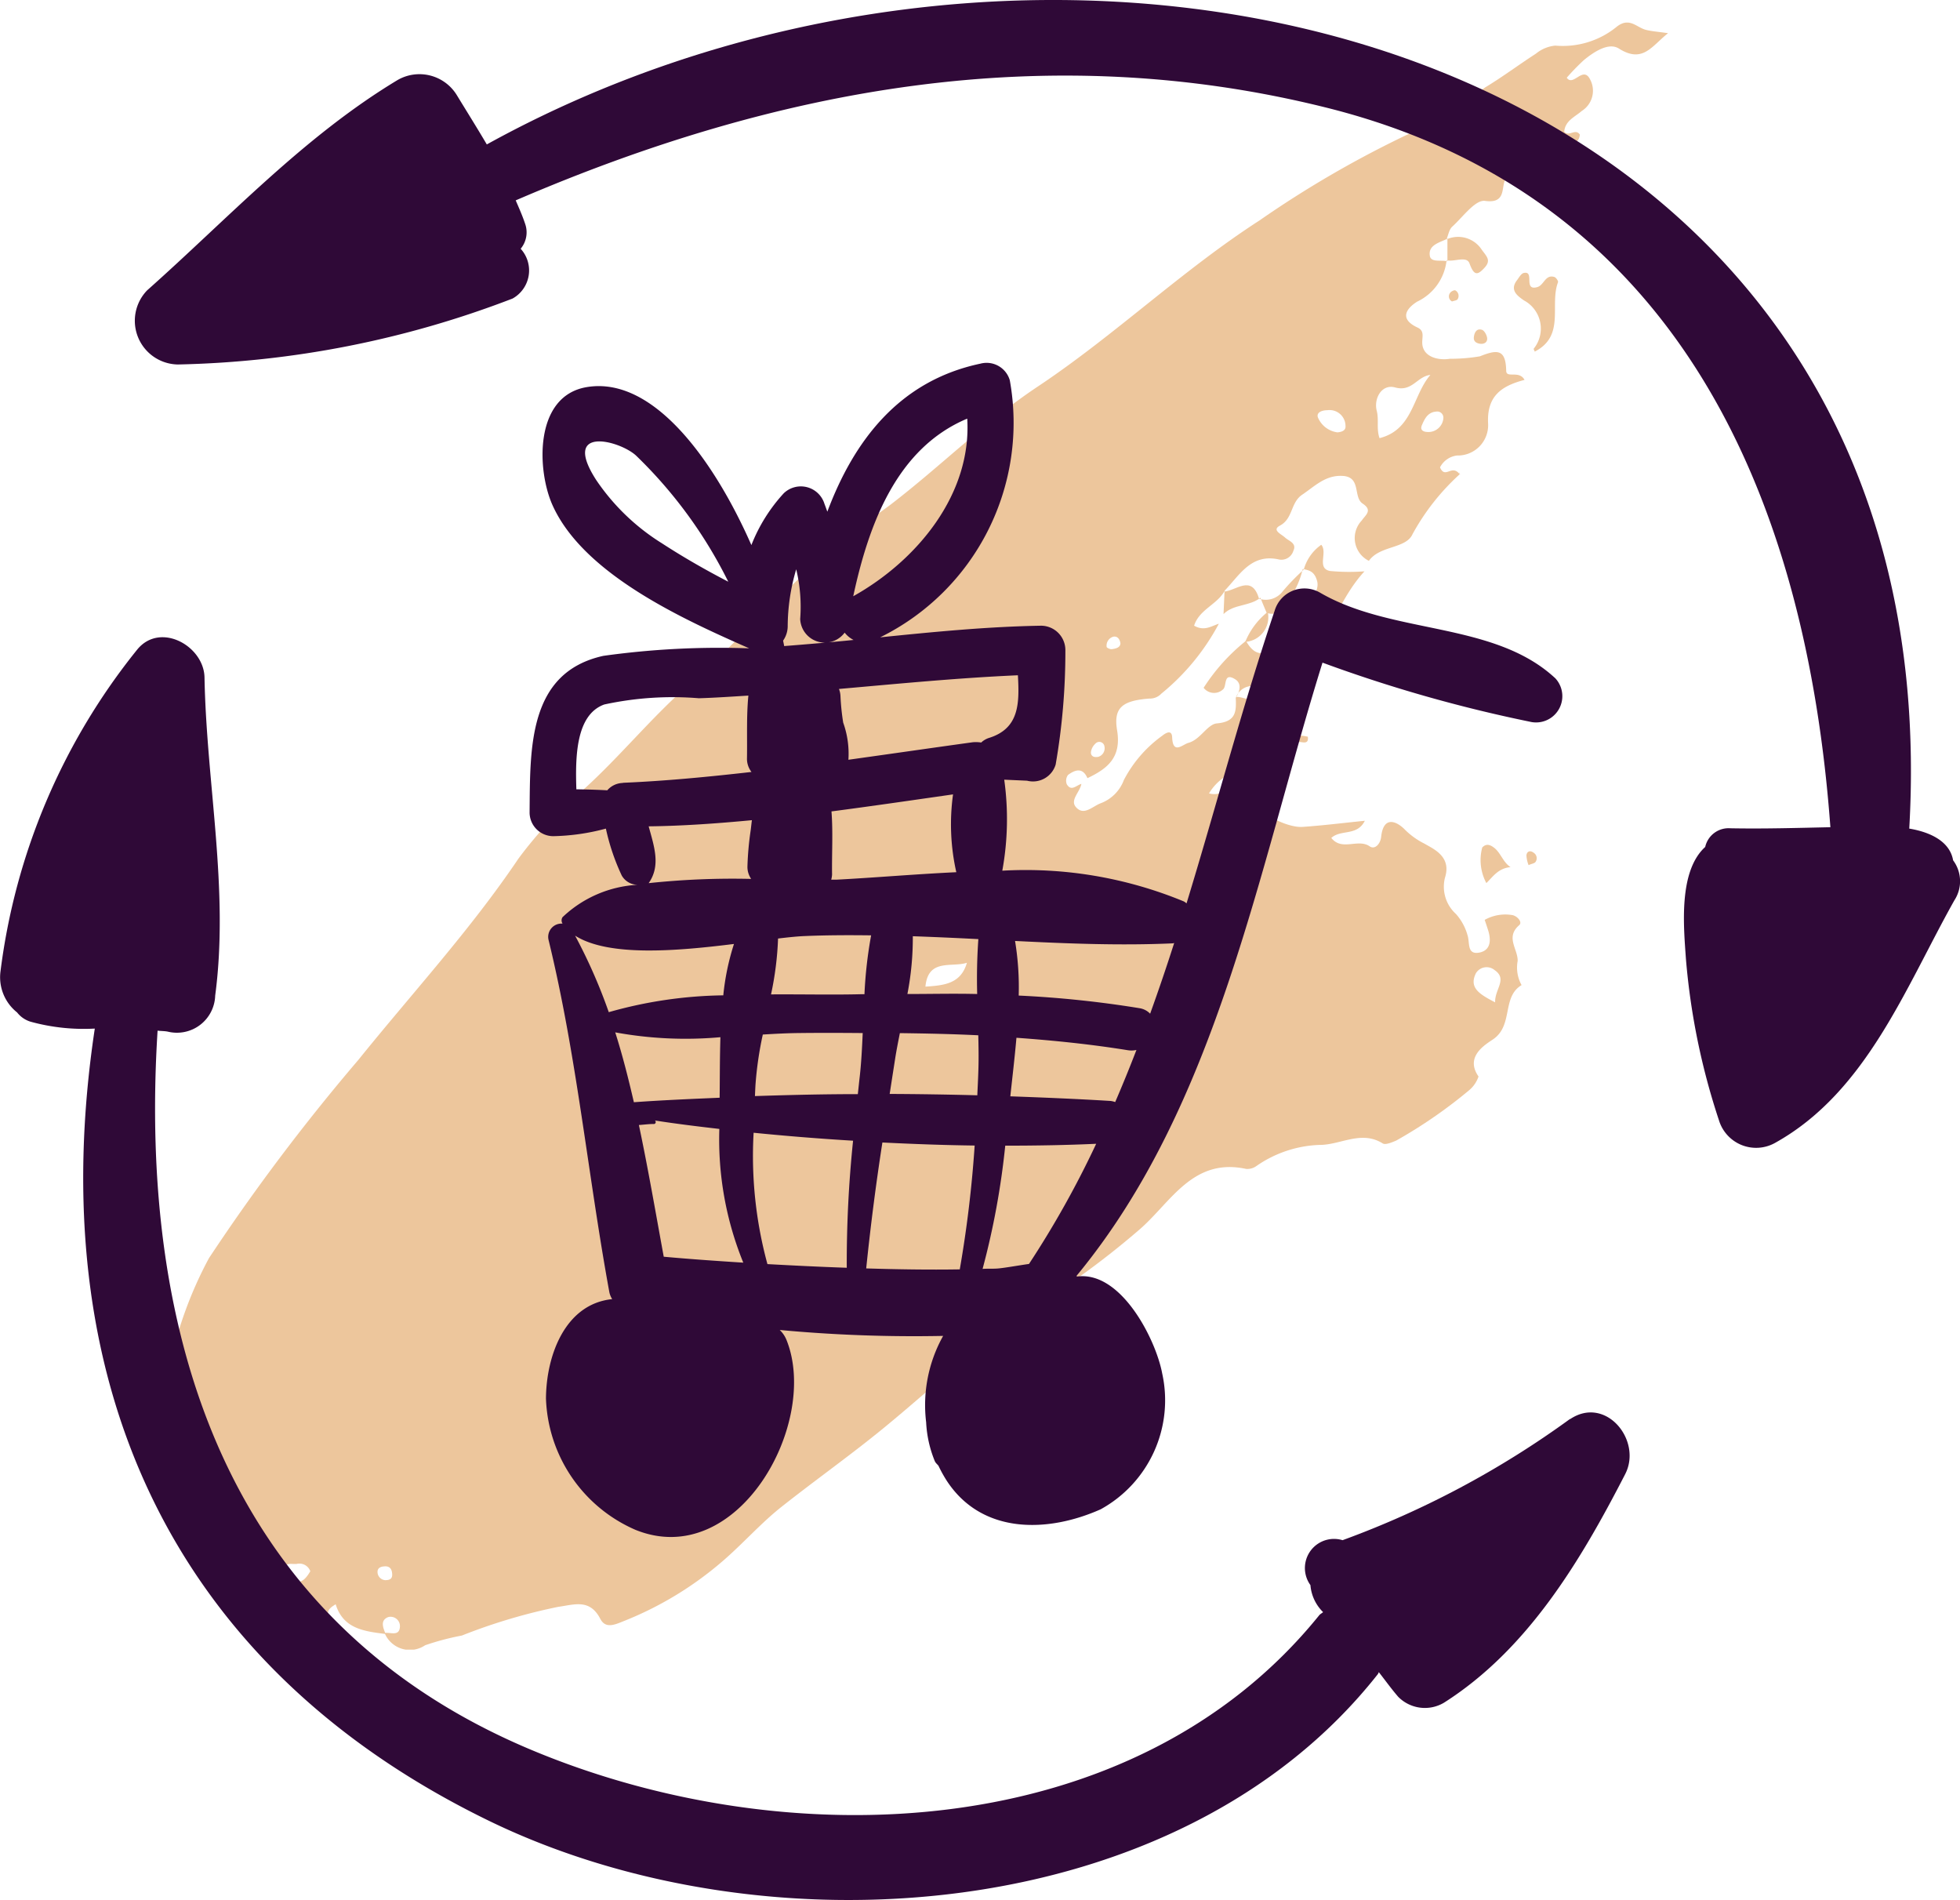 <svg xmlns="http://www.w3.org/2000/svg" xmlns:xlink="http://www.w3.org/1999/xlink" width="60.562" height="58.696" viewBox="0 0 60.562 58.696">
  <defs>
    <clipPath id="clip-path">
      <rect id="Rectangle_139" data-name="Rectangle 139" width="46.512" height="50.265" fill="#edc69c"/>
    </clipPath>
    <clipPath id="clip-path-2">
      <rect id="Rectangle_133" data-name="Rectangle 133" width="31.922" height="36.267" fill="#2f0937"/>
    </clipPath>
    <clipPath id="clip-path-3">
      <rect id="Rectangle_132" data-name="Rectangle 132" width="60.562" height="58.696" transform="translate(0 0)" fill="#2f0937"/>
    </clipPath>
  </defs>
  <g id="Groupe_279" data-name="Groupe 279" transform="translate(-606.266 -1864.956)">
    <g id="Groupe_256" data-name="Groupe 256" transform="translate(605.382 1858.267)">
      <g id="Groupe_255" data-name="Groupe 255" transform="translate(5.91 7.387)" clip-path="url(#clip-path)">
        <path id="Tracé_2753" data-name="Tracé 2753" d="M35.259,16.9a1.379,1.379,0,0,1,.541-.768c.205.234-.151.723.267.809a6.268,6.268,0,0,0,1.068.011c-.912.989-1.08,2.268-2.213,3a5.924,5.924,0,0,0-1.58,2.143c.78.148,1.406-.181,2.043-.034.045.326-.3.077-.324.2-.195.853-.965.747-1.512.787a1.577,1.577,0,0,0-1.217.764c.4.109.621-.215.92-.2.322.013.55-.052.539.435-.008.343.95.838,1.435.8.62-.042,1.237-.12,1.92-.189-.241.483-.738.258-1.036.53.33.418.824.009,1.186.26.164.113.332-.081.354-.291.073-.685.5-.473.745-.214a2.326,2.326,0,0,0,.591.421c.292.171.845.4.635,1.057a1.136,1.136,0,0,0,.34,1.116,1.654,1.654,0,0,1,.361.667c.072.229-.027.6.364.526.361-.073.366-.4.263-.71-.033-.1-.064-.2-.1-.3a1.3,1.3,0,0,1,.867-.146c.152.039.305.217.2.309-.435.376-.036.741-.048,1.107a1.115,1.115,0,0,0,.121.745c-.62.371-.244,1.246-.885,1.678-.251.169-.87.537-.445,1.145a.947.947,0,0,1-.272.409,14.905,14.905,0,0,1-2.272,1.571c-.133.055-.33.142-.418.087-.663-.416-1.309.054-1.961.047a3.631,3.631,0,0,0-1.943.654.473.473,0,0,1-.316.087c-1.654-.357-2.329,1.041-3.294,1.873q-.75.647-1.542,1.232c-1.149.846-2.4,1.562-3.5,2.468-.954.789-1.877,1.623-2.836,2.41-1.039.853-2.139,1.63-3.191,2.463-.642.509-1.2,1.149-1.832,1.689a10.713,10.713,0,0,1-2.99,1.817c-.3.119-.6.274-.769-.052-.327-.629-.8-.439-1.309-.369a17.637,17.637,0,0,0-2.969.885,8.032,8.032,0,0,0-1.135.3.842.842,0,0,1-1.252-.379c.179-.031.466.123.474-.212a.289.289,0,0,0-.364-.279c-.255.1-.157.33-.078.522-.652-.083-1.309-.154-1.544-.918-.237.142-.286.237-.192.41.162.3.14.635-.209.724-.459.118-.491-.315-.529-.611-.023-.185.025-.423-.162-.482-.786-.249-1.07-1.212-1.977-1.341-.195-.028-.4-.162-.645-.1a.3.3,0,0,1-.267-.127c-.069-.161.023-.267.2-.287.757-.088.158-.485.122-.7-.063-.373-.337-.315-.576-.126-.084.066-.134.175-.212.251s-.2.112-.272.006C.58,46.392.526,46.2.56,46.174c.845-.611.1-.965-.25-1.309A.835.835,0,0,1,0,44.208a11.108,11.108,0,0,1,.221-2.72A12.284,12.284,0,0,1,1.43,38.171a63.019,63.019,0,0,1,4.618-6.127c1.658-2.058,3.458-4.01,4.942-6.212a12.46,12.46,0,0,1,2.024-2.148c1.137-1.032,2.1-2.229,3.253-3.237,1.709-1.495,3.182-3.244,4.978-4.647.4-.316.838-.6,1.246-.908,1.543-1.181,2.918-2.563,4.546-3.646,2.376-1.582,4.45-3.581,6.847-5.129a32.488,32.488,0,0,1,5.072-2.888A16.391,16.391,0,0,0,40.868,2c.536-.323,1.037-.7,1.564-1.04a1.108,1.108,0,0,1,.6-.249,2.632,2.632,0,0,0,1.91-.593c.39-.294.6.038.9.109.177.043.361.055.674.1-.509.4-.779.942-1.52.475-.315-.2-.771.1-1.086.36a6.881,6.881,0,0,0-.525.541c.2.292.506-.387.723.056a.737.737,0,0,1-.258.97c-.215.188-.515.3-.543.642.142.168.349-.116.483.09-.031.3-.272.273-.486.312-.248.045-.551.066-.6.385-.079.521-.323.7-.828.507a.427.427,0,0,0-.3.081c-.294.177.047.869-.717.762-.3-.041-.686.5-1.011.795-.1.09-.123.262-.181.4l.033-.029c-.241.123-.6.193-.546.531.035.218.357.118.548.171l-.031-.029a1.6,1.6,0,0,1-.907,1.273c-.33.207-.57.531.009.8.232.107.135.3.148.5.028.422.517.522.85.466a5.462,5.462,0,0,0,.93-.076c.536-.214.8-.231.813.449.006.241.4-.029.567.279-.723.188-1.172.507-1.126,1.352a.937.937,0,0,1-.962.984.684.684,0,0,0-.524.366c.164.384.37-.133.622.233-.056-.142.008-.044-.012-.021a7.078,7.078,0,0,0-1.46,1.853c-.2.452-1.012.346-1.348.823a.785.785,0,0,1-.22-1.246c.106-.162.351-.31.028-.522-.3-.2-.039-.816-.608-.855-.535-.036-.864.312-1.261.58-.364.245-.278.737-.686.954-.263.14.039.26.157.37s.371.17.256.411a.386.386,0,0,1-.431.269c-.885-.206-1.236.5-1.72.989l.034-.035c-.221.431-.79.581-.949,1.088.314.181.534.011.764-.06a7.054,7.054,0,0,1-1.778,2.161.484.484,0,0,1-.371.151c-.822.064-1.113.272-.995.979.14.841-.295,1.184-.916,1.48-.145-.339-.379-.263-.6-.1a.3.3,0,0,0-.039.286c.138.238.3.03.451-.009-.04.246-.351.492-.176.707.246.3.518-.015.774-.109A1.223,1.223,0,0,0,29.7,23.4a3.9,3.9,0,0,1,1.179-1.364c.089-.071.3-.222.313.04.023.553.321.223.506.174.367-.1.582-.574.877-.6.608-.054.6-.384.582-.811.21-.051.5.241.621-.168.025-.087.026-.162-.049-.172a.535.535,0,0,0-.531.274.557.557,0,0,0-.044.1c.122-.2.208-.454-.023-.592-.363-.217-.241.213-.366.318a.407.407,0,0,1-.6-.049A5.991,5.991,0,0,1,33.473,19.1c.261.466.567.5.942.117a2.544,2.544,0,0,0,.406-.639c.1-.186.213-.658.562-.16.043.061.255-.054.2-.121-.3-.38.191-.667.088-1.046-.079-.287-.227-.332-.446-.37ZM37.6,12.838c1.042-.264,1.023-1.323,1.572-1.954-.418.048-.559.533-1.093.387-.417-.113-.662.349-.565.722.073.284-.016.561.087.846M24.851,29.044c-.462.155-1.2-.146-1.282.738.584-.039,1.094-.088,1.282-.738M41.172,30.27c-.018-.407.394-.719-.018-1a.386.386,0,0,0-.577.1c-.217.445.1.642.6.9M36.3,12.659c.151-.013.258-.067.249-.19a.493.493,0,0,0-.564-.494c-.15,0-.336.059-.292.215a.761.761,0,0,0,.607.469M4.562,47.842a.358.358,0,0,0-.416-.227c-.156.021-.415-.08-.363.226a.383.383,0,0,0,.363.337c.194,0,.308-.155.416-.335M39.573,12.2a.189.189,0,0,0-.22-.183c-.26.019-.358.218-.445.423-.064.152.051.2.154.206a.464.464,0,0,0,.512-.446m1.176-9.172c.275.4.509.277.8-.006a.937.937,0,0,0-.8.006M29.594,19.172c-.028-.161-.119-.222-.22-.2a.286.286,0,0,0-.206.314c0,.027.106.078.157.071.133-.017.27-.051.269-.189m-.709,3.521a.277.277,0,0,0,.214-.337.16.16,0,0,0-.252-.1.447.447,0,0,0-.161.263c-.022.126.065.193.2.17M.435,44.541c.085.025.167,0,.167-.086,0-.1-.015-.241-.079-.289-.1-.077-.2.034-.228.131-.04.116.027.2.14.244m6.442,3.577c.124,0,.216-.033.215-.164,0-.148-.052-.272-.229-.263-.1.005-.219.033-.224.164a.256.256,0,0,0,.238.263" transform="translate(0 0)" fill="#edc69c"/>
        <path id="Tracé_2754" data-name="Tracé 2754" d="M66.74,14.671c-.01-.028-.042-.074-.03-.093a.987.987,0,0,0-.308-1.49c-.187-.133-.45-.311-.213-.62.064-.084.13-.21.214-.227.346-.072-.03.565.416.437.209-.06.245-.4.527-.312.052.016.126.126.112.162-.268.71.234,1.65-.718,2.143" transform="translate(-24.343 -4.507)" fill="#edc69c"/>
        <path id="Tracé_2755" data-name="Tracé 2755" d="M62.783,10.568a.871.871,0,0,1,1.1.315c.144.2.292.32.1.54-.226.253-.336.275-.478-.115-.09-.248-.471-.04-.714-.1l.031.029c0-.234,0-.467,0-.7Z" transform="translate(-23.124 -3.866)" fill="#edc69c"/>
        <path id="Tracé_2756" data-name="Tracé 2756" d="M65.388,40.9c-.385.036-.546.3-.747.493a1.5,1.5,0,0,1-.127-1.1c.128-.135.255-.08.375.015.2.159.264.437.5.593" transform="translate(-23.74 -14.81)" fill="#edc69c"/>
        <path id="Tracé_2757" data-name="Tracé 2757" d="M51.888,27.715c.383-.012.871-.554,1.1.218l.043-.03c-.334.272-.825.19-1.14.505q.016-.365.032-.73Z" transform="translate(-19.111 -10.136)" fill="#edc69c"/>
        <path id="Tracé_2758" data-name="Tracé 2758" d="M53.628,27.641a.657.657,0,0,0,.738-.234,6.849,6.849,0,0,1,.644-.663l-.031-.018a2.754,2.754,0,0,1-.573,1.141.42.42,0,0,1-.543.208q-.1-.232-.192-.464Z" transform="translate(-19.752 -9.844)" fill="#edc69c"/>
        <path id="Tracé_2759" data-name="Tracé 2759" d="M64.346,15.451c-.118-.011-.22-.064-.212-.189s.066-.3.248-.246c.075.021.147.154.163.245.021.12-.066.2-.2.19" transform="translate(-23.621 -5.527)" fill="#edc69c"/>
        <path id="Tracé_2760" data-name="Tracé 2760" d="M63.014,13.438a.174.174,0,0,1-.062-.262c.027-.046.132-.1.167-.078a.193.193,0,0,1,.068.268c-.02.042-.114.049-.174.072" transform="translate(-23.173 -4.823)" fill="#edc69c"/>
        <path id="Tracé_2761" data-name="Tracé 2761" d="M66.772,40.951a.952.952,0,0,1-.065-.3c.016-.131.124-.157.224-.078a.2.2,0,0,1,.058.283c-.035.049-.126.057-.217.1" transform="translate(-24.568 -14.927)" fill="#edc69c"/>
        <path id="Tracé_2762" data-name="Tracé 2762" d="M53.65,28.82a.764.764,0,0,1-.695.927,2.28,2.28,0,0,1,.695-.927" transform="translate(-19.504 -10.615)" fill="#edc69c"/>
      </g>
    </g>
    <g id="Groupe_245" data-name="Groupe 245" transform="translate(622.63 1876.171)">
      <g id="Groupe_241" data-name="Groupe 241" transform="translate(0 0)" clip-path="url(#clip-path-2)">
        <path id="Tracé_2731" data-name="Tracé 2731" d="M31.68,9.727c-1.9-1.753-5.033-1.33-7.268-2.64a.96.96,0,0,0-1.391.566c-1,2.964-1.8,6.026-2.722,9.04a.542.542,0,0,0-.081-.059,12.8,12.8,0,0,0-5.612-.951,8.838,8.838,0,0,0,.06-2.811l.705.031a.731.731,0,0,0,.884-.5,20.393,20.393,0,0,0,.3-3.539.754.754,0,0,0-.749-.749c-1.666.028-3.32.191-4.974.359A7.389,7.389,0,0,0,14.838.534a.746.746,0,0,0-.907-.515C11.415.55,10.02,2.407,9.2,4.592c-.03-.08-.055-.154-.087-.235a.763.763,0,0,0-1.26-.333,5.127,5.127,0,0,0-1,1.6C5.743,3.1,3.859.388,1.76.745.128,1.023.226,3.331.712,4.4,1.68,6.54,4.782,7.93,6.785,8.814a25.886,25.886,0,0,0-4.505.232C-.052,9.56.018,11.9,0,13.885a.733.733,0,0,0,.732.732,6.725,6.725,0,0,0,1.625-.234,6.748,6.748,0,0,0,.491,1.451.568.568,0,0,0,.491.285,3.652,3.652,0,0,0-2.321,1,.185.185,0,0,0,0,.2.41.41,0,0,0-.433.5c.878,3.6,1.215,7.269,1.882,10.9a.669.669,0,0,0,.085.2C1.082,29.07.512,30.687.506,31.993a4.594,4.594,0,0,0,2.762,4.052c3.165,1.283,5.7-3.295,4.671-5.862a.883.883,0,0,0-.21-.311,44.778,44.778,0,0,0,5.049.183,4.381,4.381,0,0,0-.525,2.669,3.616,3.616,0,0,0,.265,1.194c.028.068.079.1.117.151a4.012,4.012,0,0,0,.26.469c1.09,1.657,3.124,1.6,4.752.873a3.843,3.843,0,0,0,1.9-4.194c-.193-1.046-1.272-3.183-2.634-2.995A.167.167,0,0,1,16.9,28.2c4.36-5.278,5.594-12.512,7.6-18.944a44.331,44.331,0,0,0,6.4,1.823.812.812,0,0,0,.785-1.349m-18.5,6c-1.3.062-2.562.172-3.693.23-.05,0-.116,0-.172,0a.748.748,0,0,0,.026-.158c-.01-.634.032-1.3-.018-1.95,1.254-.164,2.506-.347,3.756-.526a6.738,6.738,0,0,0,.1,2.4m.682,2.074q-.059.835-.036,1.693c-.717-.018-1.437,0-2.156,0a9.1,9.1,0,0,0,.167-1.785q1.013.036,2.025.089m-6-9.054h0c-.008-.052-.023-.113-.033-.167a.782.782,0,0,0,.142-.431,6.276,6.276,0,0,1,.263-1.773,4.928,4.928,0,0,1,.123,1.534.762.762,0,0,0,1.374.423.811.811,0,0,0,.275.226c-.714.072-1.428.133-2.144.189m5.657-7.022C13.663,4.046,11.988,6.093,10,7.205c.485-2.253,1.355-4.573,3.515-5.484M2.06,3.617C.966,1.924,2.77,2.386,3.286,2.856a14.117,14.117,0,0,1,2.853,3.9C5.439,6.393,4.751,6,4.087,5.568A6.756,6.756,0,0,1,2.06,3.617m.824,9.356A.656.656,0,0,0,2.4,13.2c-.317-.018-.634-.026-.955-.031-.032-.984-.023-2.3.861-2.62a9.966,9.966,0,0,1,2.925-.193c.511-.015,1.02-.051,1.529-.082-.062.639-.032,1.3-.043,1.933a.66.66,0,0,0,.139.426c-1.319.15-2.64.278-3.972.335m-.439,7.082A16.613,16.613,0,0,0,1.406,17.69c1.037.661,3.156.475,4.909.257a7.564,7.564,0,0,0-.33,1.587,13.521,13.521,0,0,0-3.539.52m.776,2.782c-.168-.727-.35-1.449-.576-2.158a12.037,12.037,0,0,0,3.25.149c-.021.686-.017,1.334-.024,1.87-.888.038-1.775.076-2.65.139m.923,4.773c-.25-1.36-.483-2.723-.768-4.069.155-.01.31-.033.465-.031.061,0,.08-.1.015-.111.641.1,1.317.184,2.006.263a10.082,10.082,0,0,0,.74,4.131c-.82-.052-1.64-.109-2.458-.183m2.7-11.672a24.515,24.515,0,0,0-3.166.131c.382-.544.167-1.138,0-1.755,1.066-.012,2.129-.09,3.19-.19-.014.1-.024.21-.038.314a9.5,9.5,0,0,0-.1,1.122.654.654,0,0,0,.115.378M9.8,27.95c-.817-.028-1.634-.068-2.451-.113a12.7,12.7,0,0,1-.427-4.058c1,.1,2.029.183,3.073.246A36.749,36.749,0,0,0,9.8,27.95m.4-5.9c-.02.179-.038.357-.058.536-1.062,0-2.123.026-3.179.06.005-.113.01-.228.016-.338a10.95,10.95,0,0,1,.227-1.563c.377-.023.746-.042,1.093-.046.663-.008,1.329-.006,1.994,0-.021.475-.045.934-.093,1.357m.047-2.557c-.846.023-1.8,0-2.787.006a9.831,9.831,0,0,0,.217-1.726c.3-.036.578-.065.794-.075.693-.03,1.387-.032,2.082-.023a13.413,13.413,0,0,0-.206,1.818c-.033,0-.067,0-.1,0M13.292,28c-.964.015-1.93,0-2.891-.03.133-1.3.3-2.6.5-3.89.95.047,1.9.082,2.851.094A36.382,36.382,0,0,1,13.292,28m.542-5.378q-1.351-.036-2.708-.042.084-.544.169-1.089c.038-.245.091-.513.146-.79.808.011,1.616.027,2.423.067.008.337.014.672.005,1-.007.283-.023.569-.035.854m-.147-10.906c-1.281.177-2.559.362-3.836.54a2.852,2.852,0,0,0-.161-1.147,7.176,7.176,0,0,1-.084-.815.685.685,0,0,0-.047-.225c1.842-.162,3.681-.342,5.529-.423.049.87.044,1.644-.894,1.936a.631.631,0,0,0-.24.142,1.061,1.061,0,0,0-.268-.008m1.745,16.116c-.359.051-.794.13-.984.142-.149.01-.3,0-.45.011a24.129,24.129,0,0,0,.7-3.807c.954,0,1.9-.016,2.81-.058a29.708,29.708,0,0,1-2.076,3.712m2.666-5a.683.683,0,0,0-.143-.035c-1.021-.063-2.057-.106-3.1-.143.06-.566.134-1.178.189-1.809,1.154.083,2.3.2,3.446.385a.7.7,0,0,0,.262-.009q-.313.813-.657,1.611M19.173,20.1a.578.578,0,0,0-.322-.168,32.726,32.726,0,0,0-3.738-.391A8.8,8.8,0,0,0,15,17.854c1.632.082,3.259.146,4.87.074a.434.434,0,0,0,.047-.011q-.352,1.1-.742,2.182" transform="translate(0 0)" fill="#2f0937"/>
      </g>
    </g>
    <g id="Groupe_240" data-name="Groupe 240" transform="translate(606.266 1864.956)">
      <g id="Groupe_239" data-name="Groupe 239" clip-path="url(#clip-path-3)">
        <path id="Tracé_2729" data-name="Tracé 2729" d="M60.35,26.583c-.1-.593-.711-.878-1.356-.985,1.4-24.244-25.71-31.213-43.952-21.136-.3-.509-.615-1.012-.92-1.512a1.354,1.354,0,0,0-1.833-.48c-2.906,1.749-5.224,4.262-7.743,6.5a1.351,1.351,0,0,0,.949,2.29A30.511,30.511,0,0,0,15.838,9.223a.993.993,0,0,0,.25-1.538.791.791,0,0,0,.139-.768c-.082-.248-.189-.487-.292-.727,8.038-3.464,16.4-5.024,25.052-2.864,10.9,2.723,14.827,12.1,15.57,22.229-1.028.022-2.053.053-3.093.033a.739.739,0,0,0-.775.577c-.832.757-.665,2.464-.595,3.465a21.388,21.388,0,0,0,1.02,4.979,1.2,1.2,0,0,0,1.731.7c2.83-1.572,4.036-4.813,5.543-7.495a1.078,1.078,0,0,0-.038-1.235" fill="#2f0937"/>
        <path id="Tracé_2730" data-name="Tracé 2730" d="M48.51,43.837a28.6,28.6,0,0,1-7.026,3.744.9.9,0,0,0-.993,1.388,1.313,1.313,0,0,0,.391.834c-.04.039-.084.053-.122.1-5.738,7.1-16.469,7.479-24.4,4.132-9.4-3.969-12.08-12.8-11.491-22.195.106.014.212.009.319.031a1.183,1.183,0,0,0,1.461-1.114c.435-3.27-.27-6.554-.33-9.829C6.3,19.952,4.947,19.2,4.24,20.067A19.748,19.748,0,0,0,.011,30.044a1.389,1.389,0,0,0,.518,1.234.836.836,0,0,0,.418.286,6.193,6.193,0,0,0,1.982.212C1.319,42.463,5.1,51.366,15.075,56.234c8.541,4.17,21.357,3.286,27.5-4.516.015-.019.017-.04.03-.059.2.254.387.517.6.762a1.157,1.157,0,0,0,1.412.181c2.593-1.647,4.226-4.391,5.6-7.062.535-1.041-.6-2.436-1.7-1.7" fill="#2f0937"/>
      </g>
    </g>
  </g>
</svg>
